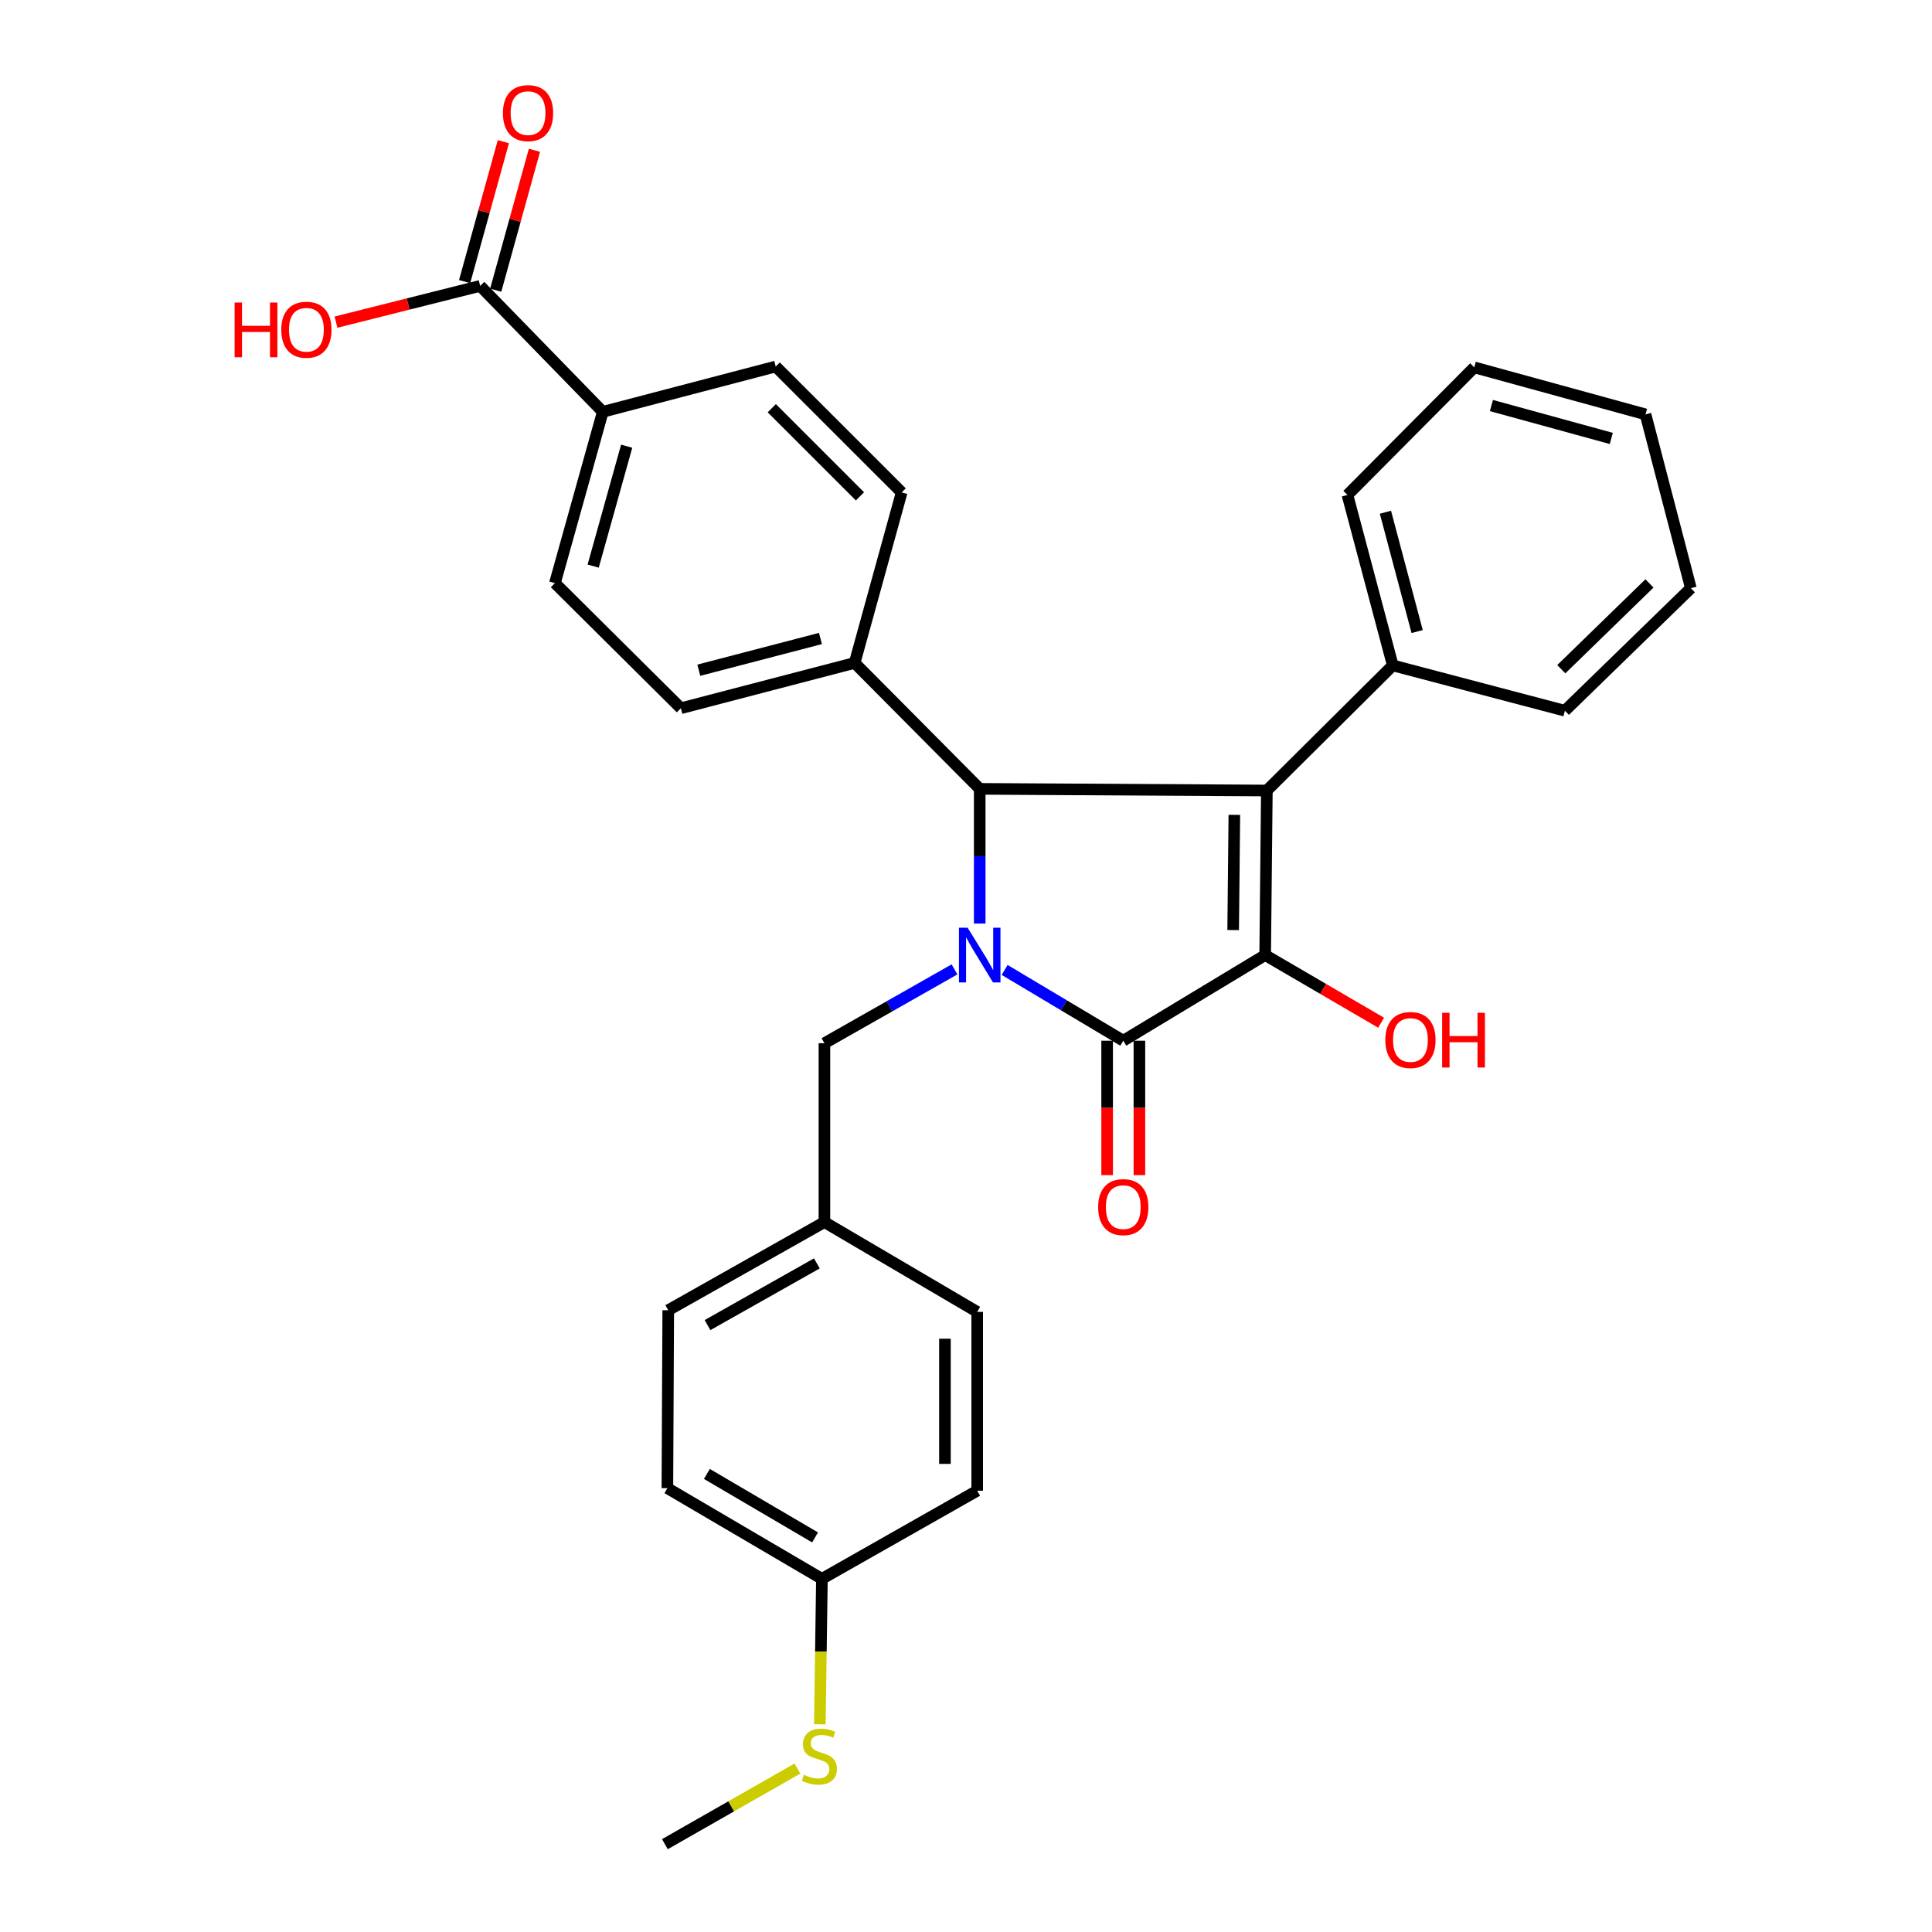 <?xml version='1.0' encoding='iso-8859-1'?>
<svg version='1.1' baseProfile='full'
              xmlns='http://www.w3.org/2000/svg'
                      xmlns:rdkit='http://www.rdkit.org/xml'
                      xmlns:xlink='http://www.w3.org/1999/xlink'
                  xml:space='preserve'
width='1000px' height='1000px' viewBox='0 0 1000 1000'>
<!-- END OF HEADER -->
<rect style='opacity:1.0;fill:#FFFFFF;stroke:none' width='1000' height='1000' x='0' y='0'> </rect>
<path class='bond-2' d='M 520.003,502.043 L 550.702,520.358' style='fill:none;fill-rule:evenodd;stroke:#0000FF;stroke-width:6px;stroke-linecap:butt;stroke-linejoin:miter;stroke-opacity:1' />
<path class='bond-2' d='M 550.702,520.358 L 581.402,538.672' style='fill:none;fill-rule:evenodd;stroke:#000000;stroke-width:6px;stroke-linecap:butt;stroke-linejoin:miter;stroke-opacity:1' />
<path class='bond-3' d='M 507.1,478.034 L 507.1,443.171' style='fill:none;fill-rule:evenodd;stroke:#0000FF;stroke-width:6px;stroke-linecap:butt;stroke-linejoin:miter;stroke-opacity:1' />
<path class='bond-3' d='M 507.1,443.171 L 507.1,408.308' style='fill:none;fill-rule:evenodd;stroke:#000000;stroke-width:6px;stroke-linecap:butt;stroke-linejoin:miter;stroke-opacity:1' />
<path class='bond-5' d='M 494.049,501.755 L 460.385,520.868' style='fill:none;fill-rule:evenodd;stroke:#0000FF;stroke-width:6px;stroke-linecap:butt;stroke-linejoin:miter;stroke-opacity:1' />
<path class='bond-5' d='M 460.385,520.868 L 426.721,539.98' style='fill:none;fill-rule:evenodd;stroke:#000000;stroke-width:6px;stroke-linecap:butt;stroke-linejoin:miter;stroke-opacity:1' />
<path class='bond-0' d='M 655.722,409.17 L 507.1,408.308' style='fill:none;fill-rule:evenodd;stroke:#000000;stroke-width:6px;stroke-linecap:butt;stroke-linejoin:miter;stroke-opacity:1' />
<path class='bond-7' d='M 655.722,409.17 L 720.895,344.415' style='fill:none;fill-rule:evenodd;stroke:#000000;stroke-width:6px;stroke-linecap:butt;stroke-linejoin:miter;stroke-opacity:1' />
<path class='bond-30' d='M 655.722,409.17 L 654.85,494.345' style='fill:none;fill-rule:evenodd;stroke:#000000;stroke-width:6px;stroke-linecap:butt;stroke-linejoin:miter;stroke-opacity:1' />
<path class='bond-30' d='M 638.893,421.776 L 638.283,481.398' style='fill:none;fill-rule:evenodd;stroke:#000000;stroke-width:6px;stroke-linecap:butt;stroke-linejoin:miter;stroke-opacity:1' />
<path class='bond-1' d='M 654.85,494.345 L 581.402,538.672' style='fill:none;fill-rule:evenodd;stroke:#000000;stroke-width:6px;stroke-linecap:butt;stroke-linejoin:miter;stroke-opacity:1' />
<path class='bond-10' d='M 654.85,494.345 L 684.858,511.854' style='fill:none;fill-rule:evenodd;stroke:#000000;stroke-width:6px;stroke-linecap:butt;stroke-linejoin:miter;stroke-opacity:1' />
<path class='bond-10' d='M 684.858,511.854 L 714.866,529.363' style='fill:none;fill-rule:evenodd;stroke:#FF0000;stroke-width:6px;stroke-linecap:butt;stroke-linejoin:miter;stroke-opacity:1' />
<path class='bond-8' d='M 573.052,538.672 L 573.052,573.46' style='fill:none;fill-rule:evenodd;stroke:#000000;stroke-width:6px;stroke-linecap:butt;stroke-linejoin:miter;stroke-opacity:1' />
<path class='bond-8' d='M 573.052,573.46 L 573.052,608.248' style='fill:none;fill-rule:evenodd;stroke:#FF0000;stroke-width:6px;stroke-linecap:butt;stroke-linejoin:miter;stroke-opacity:1' />
<path class='bond-8' d='M 589.751,538.672 L 589.751,573.46' style='fill:none;fill-rule:evenodd;stroke:#000000;stroke-width:6px;stroke-linecap:butt;stroke-linejoin:miter;stroke-opacity:1' />
<path class='bond-8' d='M 589.751,573.46 L 589.751,608.248' style='fill:none;fill-rule:evenodd;stroke:#FF0000;stroke-width:6px;stroke-linecap:butt;stroke-linejoin:miter;stroke-opacity:1' />
<path class='bond-6' d='M 507.1,408.308 L 442.363,343.125' style='fill:none;fill-rule:evenodd;stroke:#000000;stroke-width:6px;stroke-linecap:butt;stroke-linejoin:miter;stroke-opacity:1' />
<path class='bond-4' d='M 248.532,147.977 L 311.998,213.16' style='fill:none;fill-rule:evenodd;stroke:#000000;stroke-width:6px;stroke-linecap:butt;stroke-linejoin:miter;stroke-opacity:1' />
<path class='bond-11' d='M 256.579,150.205 L 266.605,113.992' style='fill:none;fill-rule:evenodd;stroke:#000000;stroke-width:6px;stroke-linecap:butt;stroke-linejoin:miter;stroke-opacity:1' />
<path class='bond-11' d='M 266.605,113.992 L 276.63,77.78' style='fill:none;fill-rule:evenodd;stroke:#FF0000;stroke-width:6px;stroke-linecap:butt;stroke-linejoin:miter;stroke-opacity:1' />
<path class='bond-11' d='M 240.486,145.75 L 250.511,109.537' style='fill:none;fill-rule:evenodd;stroke:#000000;stroke-width:6px;stroke-linecap:butt;stroke-linejoin:miter;stroke-opacity:1' />
<path class='bond-11' d='M 250.511,109.537 L 260.536,73.324' style='fill:none;fill-rule:evenodd;stroke:#FF0000;stroke-width:6px;stroke-linecap:butt;stroke-linejoin:miter;stroke-opacity:1' />
<path class='bond-17' d='M 248.532,147.977 L 211.22,157.36' style='fill:none;fill-rule:evenodd;stroke:#000000;stroke-width:6px;stroke-linecap:butt;stroke-linejoin:miter;stroke-opacity:1' />
<path class='bond-17' d='M 211.22,157.36 L 173.908,166.743' style='fill:none;fill-rule:evenodd;stroke:#FF0000;stroke-width:6px;stroke-linecap:butt;stroke-linejoin:miter;stroke-opacity:1' />
<path class='bond-16' d='M 426.721,539.98 L 426.721,632.549' style='fill:none;fill-rule:evenodd;stroke:#000000;stroke-width:6px;stroke-linecap:butt;stroke-linejoin:miter;stroke-opacity:1' />
<path class='bond-12' d='M 442.363,343.125 L 466.697,254.88' style='fill:none;fill-rule:evenodd;stroke:#000000;stroke-width:6px;stroke-linecap:butt;stroke-linejoin:miter;stroke-opacity:1' />
<path class='bond-13' d='M 442.363,343.125 L 352.42,366.578' style='fill:none;fill-rule:evenodd;stroke:#000000;stroke-width:6px;stroke-linecap:butt;stroke-linejoin:miter;stroke-opacity:1' />
<path class='bond-13' d='M 424.658,330.484 L 361.698,346.902' style='fill:none;fill-rule:evenodd;stroke:#000000;stroke-width:6px;stroke-linecap:butt;stroke-linejoin:miter;stroke-opacity:1' />
<path class='bond-24' d='M 720.895,344.415 L 697.442,256.197' style='fill:none;fill-rule:evenodd;stroke:#000000;stroke-width:6px;stroke-linecap:butt;stroke-linejoin:miter;stroke-opacity:1' />
<path class='bond-24' d='M 733.516,326.892 L 717.099,265.139' style='fill:none;fill-rule:evenodd;stroke:#000000;stroke-width:6px;stroke-linecap:butt;stroke-linejoin:miter;stroke-opacity:1' />
<path class='bond-25' d='M 720.895,344.415 L 809.985,367.868' style='fill:none;fill-rule:evenodd;stroke:#000000;stroke-width:6px;stroke-linecap:butt;stroke-linejoin:miter;stroke-opacity:1' />
<path class='bond-9' d='M 311.998,213.16 L 287.228,301.823' style='fill:none;fill-rule:evenodd;stroke:#000000;stroke-width:6px;stroke-linecap:butt;stroke-linejoin:miter;stroke-opacity:1' />
<path class='bond-9' d='M 324.366,230.952 L 307.027,293.017' style='fill:none;fill-rule:evenodd;stroke:#000000;stroke-width:6px;stroke-linecap:butt;stroke-linejoin:miter;stroke-opacity:1' />
<path class='bond-32' d='M 311.998,213.16 L 401.506,189.707' style='fill:none;fill-rule:evenodd;stroke:#000000;stroke-width:6px;stroke-linecap:butt;stroke-linejoin:miter;stroke-opacity:1' />
<path class='bond-15' d='M 466.697,254.88 L 401.506,189.707' style='fill:none;fill-rule:evenodd;stroke:#000000;stroke-width:6px;stroke-linecap:butt;stroke-linejoin:miter;stroke-opacity:1' />
<path class='bond-15' d='M 445.112,256.914 L 399.478,211.292' style='fill:none;fill-rule:evenodd;stroke:#000000;stroke-width:6px;stroke-linecap:butt;stroke-linejoin:miter;stroke-opacity:1' />
<path class='bond-14' d='M 352.42,366.578 L 287.228,301.823' style='fill:none;fill-rule:evenodd;stroke:#000000;stroke-width:6px;stroke-linecap:butt;stroke-linejoin:miter;stroke-opacity:1' />
<path class='bond-20' d='M 426.721,632.549 L 505.801,679.028' style='fill:none;fill-rule:evenodd;stroke:#000000;stroke-width:6px;stroke-linecap:butt;stroke-linejoin:miter;stroke-opacity:1' />
<path class='bond-21' d='M 426.721,632.549 L 345.879,678.166' style='fill:none;fill-rule:evenodd;stroke:#000000;stroke-width:6px;stroke-linecap:butt;stroke-linejoin:miter;stroke-opacity:1' />
<path class='bond-21' d='M 422.802,653.935 L 366.212,685.867' style='fill:none;fill-rule:evenodd;stroke:#000000;stroke-width:6px;stroke-linecap:butt;stroke-linejoin:miter;stroke-opacity:1' />
<path class='bond-18' d='M 425.423,817.204 L 345.434,770.271' style='fill:none;fill-rule:evenodd;stroke:#000000;stroke-width:6px;stroke-linecap:butt;stroke-linejoin:miter;stroke-opacity:1' />
<path class='bond-18' d='M 421.875,795.761 L 365.883,762.908' style='fill:none;fill-rule:evenodd;stroke:#000000;stroke-width:6px;stroke-linecap:butt;stroke-linejoin:miter;stroke-opacity:1' />
<path class='bond-19' d='M 425.423,817.204 L 424.886,854.851' style='fill:none;fill-rule:evenodd;stroke:#000000;stroke-width:6px;stroke-linecap:butt;stroke-linejoin:miter;stroke-opacity:1' />
<path class='bond-19' d='M 424.886,854.851 L 424.349,892.498' style='fill:none;fill-rule:evenodd;stroke:#CCCC00;stroke-width:6px;stroke-linecap:butt;stroke-linejoin:miter;stroke-opacity:1' />
<path class='bond-31' d='M 425.423,817.204 L 505.801,771.588' style='fill:none;fill-rule:evenodd;stroke:#000000;stroke-width:6px;stroke-linecap:butt;stroke-linejoin:miter;stroke-opacity:1' />
<path class='bond-26' d='M 412.733,915.406 L 378.438,934.975' style='fill:none;fill-rule:evenodd;stroke:#CCCC00;stroke-width:6px;stroke-linecap:butt;stroke-linejoin:miter;stroke-opacity:1' />
<path class='bond-26' d='M 378.438,934.975 L 344.144,954.545' style='fill:none;fill-rule:evenodd;stroke:#000000;stroke-width:6px;stroke-linecap:butt;stroke-linejoin:miter;stroke-opacity:1' />
<path class='bond-23' d='M 505.801,679.028 L 505.801,771.588' style='fill:none;fill-rule:evenodd;stroke:#000000;stroke-width:6px;stroke-linecap:butt;stroke-linejoin:miter;stroke-opacity:1' />
<path class='bond-23' d='M 489.102,692.912 L 489.102,757.704' style='fill:none;fill-rule:evenodd;stroke:#000000;stroke-width:6px;stroke-linecap:butt;stroke-linejoin:miter;stroke-opacity:1' />
<path class='bond-22' d='M 345.879,678.166 L 345.434,770.271' style='fill:none;fill-rule:evenodd;stroke:#000000;stroke-width:6px;stroke-linecap:butt;stroke-linejoin:miter;stroke-opacity:1' />
<path class='bond-28' d='M 697.442,256.197 L 763.079,190.152' style='fill:none;fill-rule:evenodd;stroke:#000000;stroke-width:6px;stroke-linecap:butt;stroke-linejoin:miter;stroke-opacity:1' />
<path class='bond-27' d='M 809.985,367.868 L 875.186,304.43' style='fill:none;fill-rule:evenodd;stroke:#000000;stroke-width:6px;stroke-linecap:butt;stroke-linejoin:miter;stroke-opacity:1' />
<path class='bond-27' d='M 808.12,346.383 L 853.761,301.977' style='fill:none;fill-rule:evenodd;stroke:#000000;stroke-width:6px;stroke-linecap:butt;stroke-linejoin:miter;stroke-opacity:1' />
<path class='bond-29' d='M 875.186,304.43 L 851.714,214.477' style='fill:none;fill-rule:evenodd;stroke:#000000;stroke-width:6px;stroke-linecap:butt;stroke-linejoin:miter;stroke-opacity:1' />
<path class='bond-33' d='M 763.079,190.152 L 851.714,214.477' style='fill:none;fill-rule:evenodd;stroke:#000000;stroke-width:6px;stroke-linecap:butt;stroke-linejoin:miter;stroke-opacity:1' />
<path class='bond-33' d='M 771.955,209.904 L 834,226.932' style='fill:none;fill-rule:evenodd;stroke:#000000;stroke-width:6px;stroke-linecap:butt;stroke-linejoin:miter;stroke-opacity:1' />
<path  class='atom-0' d='M 500.84 480.185
L 510.12 495.185
Q 511.04 496.665, 512.52 499.345
Q 514 502.025, 514.08 502.185
L 514.08 480.185
L 517.84 480.185
L 517.84 508.505
L 513.96 508.505
L 504 492.105
Q 502.84 490.185, 501.6 487.985
Q 500.4 485.785, 500.04 485.105
L 500.04 508.505
L 496.36 508.505
L 496.36 480.185
L 500.84 480.185
' fill='#0000FF'/>
<path  class='atom-9' d='M 568.402 624.799
Q 568.402 617.999, 571.762 614.199
Q 575.122 610.399, 581.402 610.399
Q 587.682 610.399, 591.042 614.199
Q 594.402 617.999, 594.402 624.799
Q 594.402 631.679, 591.002 635.599
Q 587.602 639.479, 581.402 639.479
Q 575.162 639.479, 571.762 635.599
Q 568.402 631.719, 568.402 624.799
M 581.402 636.279
Q 585.722 636.279, 588.042 633.399
Q 590.402 630.479, 590.402 624.799
Q 590.402 619.239, 588.042 616.439
Q 585.722 613.599, 581.402 613.599
Q 577.082 613.599, 574.722 616.399
Q 572.402 619.199, 572.402 624.799
Q 572.402 630.519, 574.722 633.399
Q 577.082 636.279, 581.402 636.279
' fill='#FF0000'/>
<path  class='atom-11' d='M 717.043 538.298
Q 717.043 531.498, 720.403 527.698
Q 723.763 523.898, 730.043 523.898
Q 736.323 523.898, 739.683 527.698
Q 743.043 531.498, 743.043 538.298
Q 743.043 545.178, 739.643 549.098
Q 736.243 552.978, 730.043 552.978
Q 723.803 552.978, 720.403 549.098
Q 717.043 545.218, 717.043 538.298
M 730.043 549.778
Q 734.363 549.778, 736.683 546.898
Q 739.043 543.978, 739.043 538.298
Q 739.043 532.738, 736.683 529.938
Q 734.363 527.098, 730.043 527.098
Q 725.723 527.098, 723.363 529.898
Q 721.043 532.698, 721.043 538.298
Q 721.043 544.018, 723.363 546.898
Q 725.723 549.778, 730.043 549.778
' fill='#FF0000'/>
<path  class='atom-11' d='M 746.443 524.218
L 750.283 524.218
L 750.283 536.258
L 764.763 536.258
L 764.763 524.218
L 768.603 524.218
L 768.603 552.538
L 764.763 552.538
L 764.763 539.458
L 750.283 539.458
L 750.283 552.538
L 746.443 552.538
L 746.443 524.218
' fill='#FF0000'/>
<path  class='atom-12' d='M 260.312 58.55
Q 260.312 51.75, 263.672 47.95
Q 267.032 44.15, 273.312 44.15
Q 279.592 44.15, 282.952 47.95
Q 286.312 51.75, 286.312 58.55
Q 286.312 65.43, 282.912 69.35
Q 279.512 73.23, 273.312 73.23
Q 267.072 73.23, 263.672 69.35
Q 260.312 65.47, 260.312 58.55
M 273.312 70.03
Q 277.632 70.03, 279.952 67.15
Q 282.312 64.23, 282.312 58.55
Q 282.312 52.99, 279.952 50.19
Q 277.632 47.35, 273.312 47.35
Q 268.992 47.35, 266.632 50.15
Q 264.312 52.95, 264.312 58.55
Q 264.312 64.27, 266.632 67.15
Q 268.992 70.03, 273.312 70.03
' fill='#FF0000'/>
<path  class='atom-18' d='M 121.429 156.595
L 125.269 156.595
L 125.269 168.635
L 139.749 168.635
L 139.749 156.595
L 143.589 156.595
L 143.589 184.915
L 139.749 184.915
L 139.749 171.835
L 125.269 171.835
L 125.269 184.915
L 121.429 184.915
L 121.429 156.595
' fill='#FF0000'/>
<path  class='atom-18' d='M 145.589 170.675
Q 145.589 163.875, 148.949 160.075
Q 152.309 156.275, 158.589 156.275
Q 164.869 156.275, 168.229 160.075
Q 171.589 163.875, 171.589 170.675
Q 171.589 177.555, 168.189 181.475
Q 164.789 185.355, 158.589 185.355
Q 152.349 185.355, 148.949 181.475
Q 145.589 177.595, 145.589 170.675
M 158.589 182.155
Q 162.909 182.155, 165.229 179.275
Q 167.589 176.355, 167.589 170.675
Q 167.589 165.115, 165.229 162.315
Q 162.909 159.475, 158.589 159.475
Q 154.269 159.475, 151.909 162.275
Q 149.589 165.075, 149.589 170.675
Q 149.589 176.395, 151.909 179.275
Q 154.269 182.155, 158.589 182.155
' fill='#FF0000'/>
<path  class='atom-20' d='M 416.115 918.63
Q 416.435 918.75, 417.755 919.31
Q 419.075 919.87, 420.515 920.23
Q 421.995 920.55, 423.435 920.55
Q 426.115 920.55, 427.675 919.27
Q 429.235 917.95, 429.235 915.67
Q 429.235 914.11, 428.435 913.15
Q 427.675 912.19, 426.475 911.67
Q 425.275 911.15, 423.275 910.55
Q 420.755 909.79, 419.235 909.07
Q 417.755 908.35, 416.675 906.83
Q 415.635 905.31, 415.635 902.75
Q 415.635 899.19, 418.035 896.99
Q 420.475 894.79, 425.275 894.79
Q 428.555 894.79, 432.275 896.35
L 431.355 899.43
Q 427.955 898.03, 425.395 898.03
Q 422.635 898.03, 421.115 899.19
Q 419.595 900.31, 419.635 902.27
Q 419.635 903.79, 420.395 904.71
Q 421.195 905.63, 422.315 906.15
Q 423.475 906.67, 425.395 907.27
Q 427.955 908.07, 429.475 908.87
Q 430.995 909.67, 432.075 911.31
Q 433.195 912.91, 433.195 915.67
Q 433.195 919.59, 430.555 921.71
Q 427.955 923.79, 423.595 923.79
Q 421.075 923.79, 419.155 923.23
Q 417.275 922.71, 415.035 921.79
L 416.115 918.63
' fill='#CCCC00'/>
</svg>
